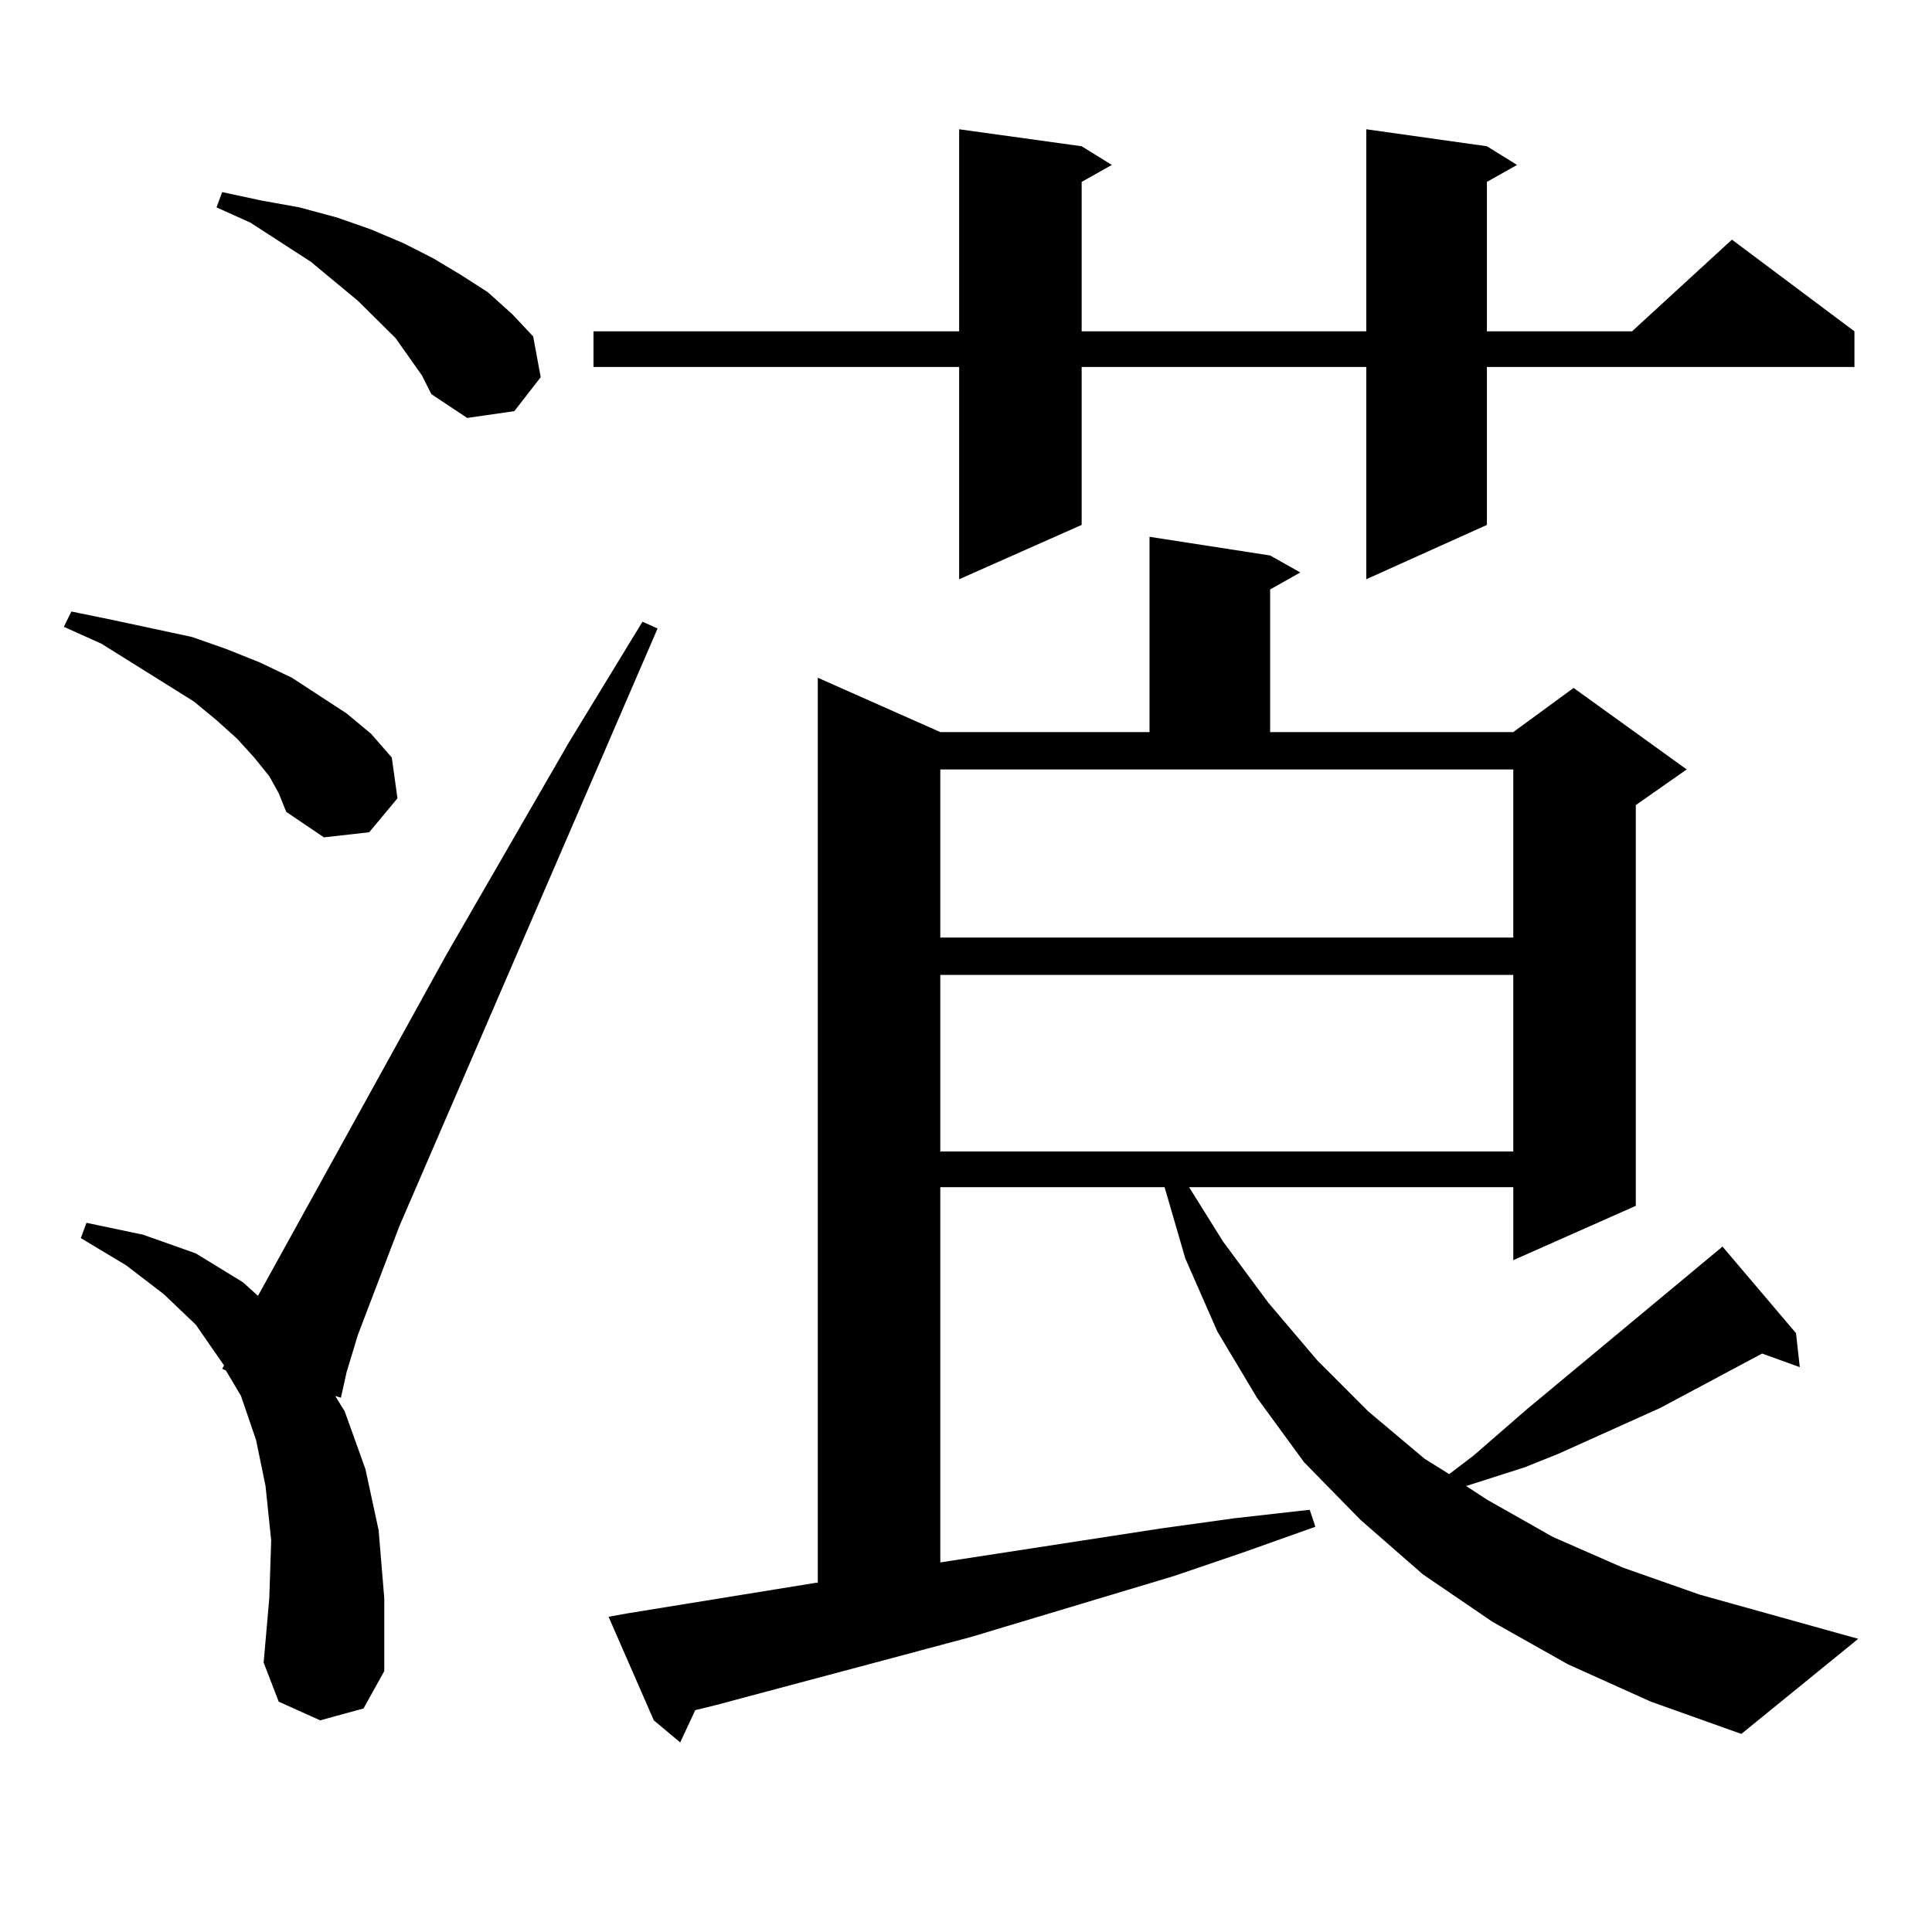 <?xml version="1.0" encoding="utf-8"?>
<!-- Generator: Adobe Illustrator 16.0.0, SVG Export Plug-In . SVG Version: 6.00 Build 0)  -->
<!DOCTYPE svg PUBLIC "-//W3C//DTD SVG 1.1//EN" "http://www.w3.org/Graphics/SVG/1.1/DTD/svg11.dtd">
<svg version="1.1" id="图层_1" xmlns="http://www.w3.org/2000/svg" xmlns:xlink="http://www.w3.org/1999/xlink" x="0px" y="0px"
	 width="1000px" height="1000px" viewBox="0 0 1000 1000" enable-background="new 0 0 1000 1000" xml:space="preserve">
<path d="M139.387,401.773l-7.805-9.668l-8.78-9.668l-10.731-9.668l-11.707-9.668L52.56,333.219l-19.512-8.789l3.902-7.91
	l21.463,4.395l20.487,4.395l20.487,4.395l17.561,6.152l17.561,7.031l16.585,7.91l28.292,18.457l12.683,10.547l10.731,12.305
	l2.927,21.094l-14.634,17.578l-23.414,2.637l-19.512-13.184l-3.902-9.668L139.387,401.773z M165.728,890.445l-21.463-9.668
	l-7.805-20.215l2.927-33.398l0.976-29.883l-2.927-28.125l-4.878-23.73l-7.805-22.852l-7.805-13.184l-1.951-0.879l0.976-1.758
	l-14.634-21.094l-16.585-15.82l-19.512-14.941l-23.414-14.063l2.927-7.91l29.268,6.152l27.316,9.668l24.39,14.941l7.805,7.031
	l97.559-176.66l63.413-109.863l38.048-62.402l7.805,3.516L206.702,634.684l-21.463,56.25l-5.854,19.336l-2.927,13.184l-2.927-0.879
	l4.878,7.91l10.731,29.883l6.829,31.641l2.927,35.156v37.793l-10.731,19.336L165.728,890.445z M211.58,184.684l-6.829-9.668
	l-19.512-19.336l-24.39-20.215l-31.219-20.215l-17.561-7.91l2.927-7.91l20.487,4.395l19.512,3.516l19.512,5.273l17.561,6.152
	l16.585,7.031l15.609,7.91l14.634,8.789l13.658,8.789l12.683,11.426l10.731,11.426l3.902,21.094l-13.658,17.578l-24.39,3.516
	l-18.536-12.305l-4.878-9.668L211.58,184.684z M769.615,75.699l15.609,9.668l-15.609,8.789V171.5h75.12l51.706-47.461l63.413,47.461
	v18.457H769.615v81.738l-62.438,28.125V189.957H559.864v81.738l-63.413,28.125V189.957H307.188V171.5h189.264V66.91l63.413,8.789
	l15.609,9.668l-15.609,8.789V171.5h147.313V66.91L769.615,75.699z M811.565,861.441l-39.023-21.973l-36.097-24.609l-32.194-28.125
	l-29.268-29.883l-24.39-33.398l-20.487-34.277l-16.585-37.793l-10.731-36.914H486.695v194.238l114.144-17.578l38.048-5.273
	l39.023-4.395l2.927,8.789l-37.072,13.184l-36.097,12.305l-105.363,31.641l-131.704,35.156l-10.731,2.637l-7.805,16.699
	l-13.658-11.426l-23.414-53.613l9.756-1.758l97.559-15.82h0.976V350.797l63.413,28.125h108.29V277.848l62.438,9.668l15.609,8.789
	l-15.609,8.789v73.828h125.851l31.219-22.852l58.535,42.188l-26.341,18.457v207.422l-63.413,28.125v-37.793H615.473l17.561,28.125
	l23.414,31.641l25.365,29.883l26.341,26.367l29.268,24.609l12.683,7.91l12.683-9.668l27.316-23.73l101.461-84.375l38.048,44.824
	l1.951,17.578l-19.512-7.031l-52.682,28.125l-52.682,23.73l-17.561,7.031l-30.243,9.668l10.731,7.031l34.146,19.336l36.097,15.82
	l39.999,14.063l81.949,22.852l-60.486,49.219l-46.828-16.699L811.565,861.441z M486.695,485.27h296.578v-87.012H486.695V485.27z
	 M486.695,504.605v91.406h296.578v-91.406H486.695z"/>
</svg>

